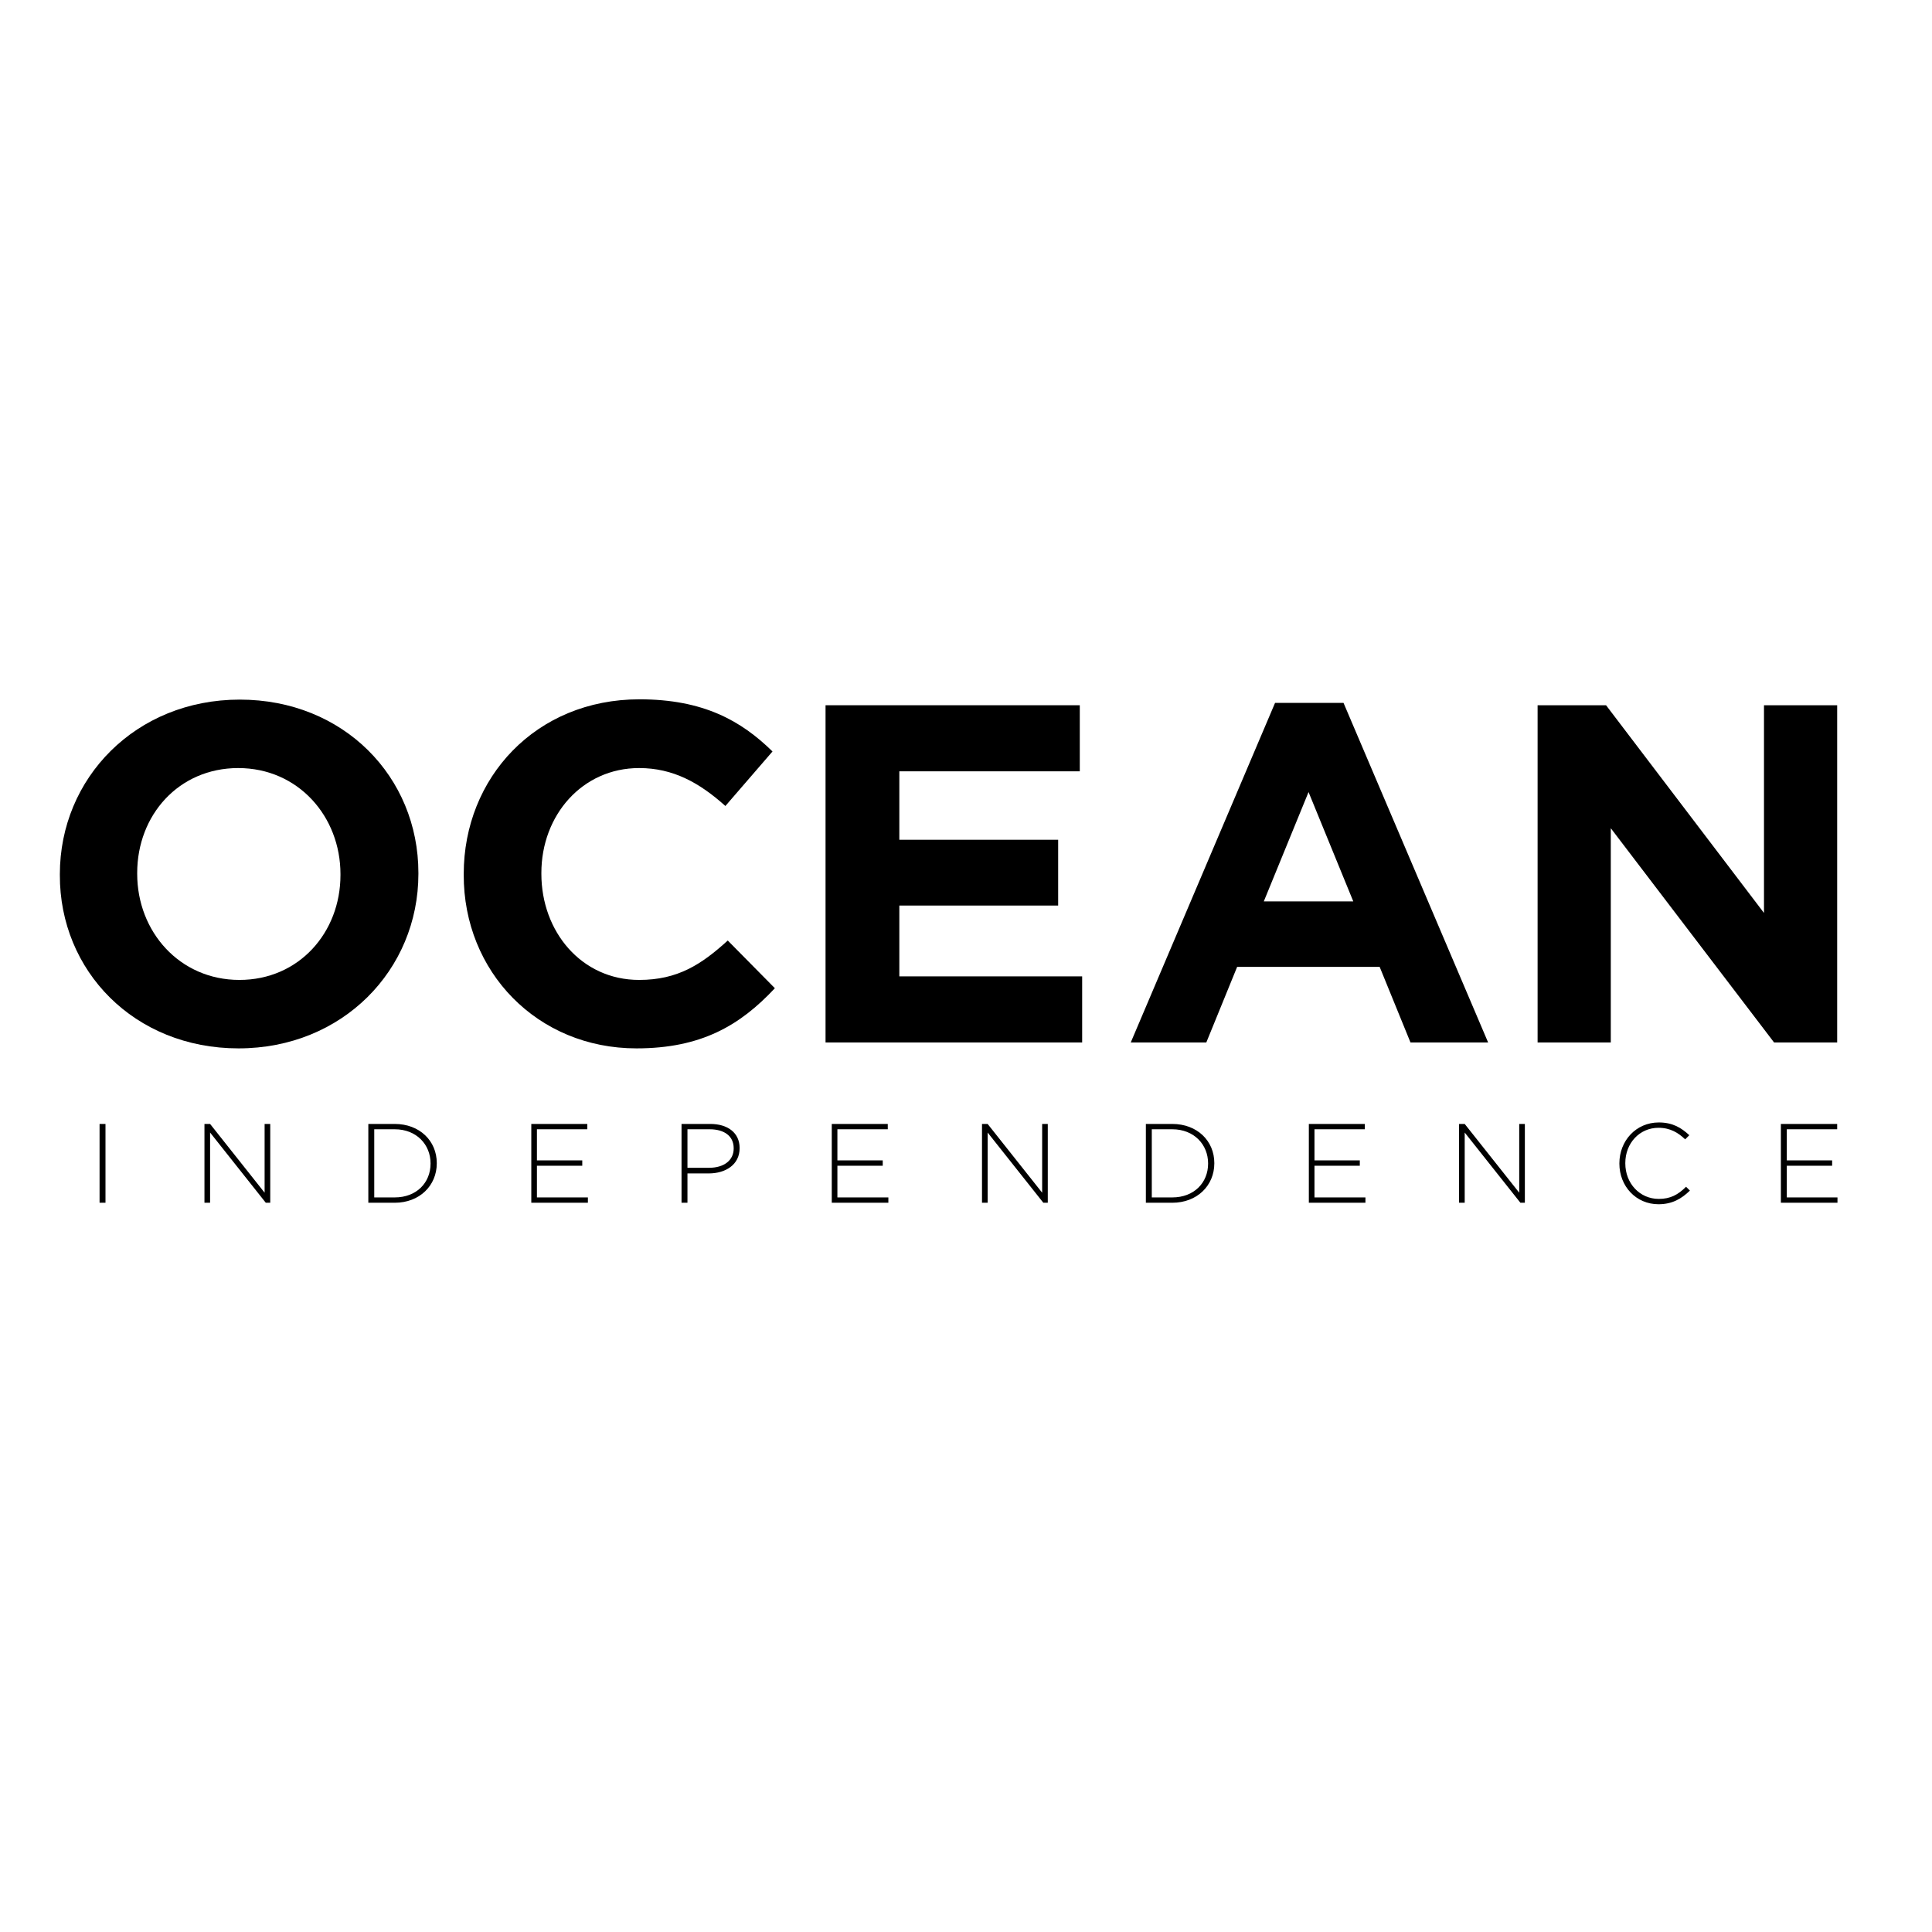 <?xml version="1.0" encoding="UTF-8"?> <svg xmlns="http://www.w3.org/2000/svg" xmlns:xlink="http://www.w3.org/1999/xlink" version="1.1" id="layer" x="0px" y="0px" viewBox="0 0 652 652" style="enable-background:new 0 0 652 652;" xml:space="preserve"> <polygon points="518.9,351.8 543.6,351.8 543.6,279.5 598.7,351.8 620,351.8 620,238 595.3,238 595.3,308.1 542,238 518.9,238 "></polygon> <g> <path d="M601,405.9h19.1v-1.8H603v-10.7h15.3v-1.8H603v-10.5h17v-1.8H601V405.9z M559.7,406.4c4.7,0,7.8-1.9,10.6-4.6l-1.3-1.3 c-2.7,2.7-5.3,4.1-9.2,4.1c-6.4,0-11.3-5.2-11.3-12v-0.1c0-6.7,4.8-11.9,11.2-11.9c4,0,6.7,1.7,9,3.9l1.4-1.4 c-2.7-2.5-5.6-4.3-10.3-4.3c-7.7,0-13.3,6.2-13.3,13.8v0.1C546.5,400.3,552.1,406.4,559.7,406.4 M492.4,405.9h1.9v-23.7l18.8,23.7 h1.5v-26.6h-1.9v23.2l-18.4-23.2h-1.9V405.9z M441.7,405.9h19.1v-1.8h-17.2v-10.7h15.3v-1.8h-15.3v-10.5h17v-1.8h-18.9V405.9z M388.7,404.1v-23h6.9c7.4,0,12.1,5.2,12.1,11.5v0.1c0,6.4-4.7,11.4-12.1,11.4H388.7z M386.7,405.9h8.9c8.4,0,14.2-5.8,14.2-13.3 v-0.1c0-7.5-5.8-13.2-14.2-13.2h-8.9V405.9z M331.4,405.9h1.9v-23.7l18.8,23.7h1.5v-26.6h-1.9v23.2l-18.4-23.2h-1.9V405.9z M280.7,405.9h19.1v-1.8h-17.2v-10.7h15.3v-1.8h-15.3v-10.5h17v-1.8h-18.9V405.9z M232,394.1v-13h7.5c4.8,0,8.1,2.2,8.1,6.4v0.1 c0,4-3.3,6.5-8.3,6.5H232z M230,405.9h2V396h7.2c5.6,0,10.4-2.9,10.4-8.5v-0.1c0-5.1-4-8.1-9.9-8.1H230V405.9z M179.3,405.9h19.1 v-1.8h-17.2v-10.7h15.3v-1.8h-15.3v-10.5h17v-1.8h-18.9V405.9z M126.3,404.1v-23h6.9c7.4,0,12.1,5.2,12.1,11.5v0.1 c0,6.4-4.7,11.4-12.1,11.4H126.3z M124.3,405.9h8.9c8.4,0,14.2-5.8,14.2-13.3v-0.1c0-7.5-5.8-13.2-14.2-13.2h-8.9V405.9z M69,405.9 h1.9v-23.7l18.8,23.7h1.5v-26.6h-1.9v23.2l-18.4-23.2H69V405.9z M33.6,405.9h2v-26.6h-2V405.9z"></path> <path d="M80.8,330.7c-20.2,0-34.5-16.3-34.5-35.8v-0.3c0-19.5,14-35.4,34.1-35.4c20.2,0,34.5,16.3,34.5,35.8v0.3 C114.9,314.7,100.9,330.7,80.8,330.7 M80.5,353.8c35.1,0,60.7-26.5,60.7-58.9v-0.3c0-32.4-25.2-58.5-60.3-58.5 c-35.1,0-60.7,26.5-60.7,58.9v0.3C20.1,327.6,45.3,353.8,80.5,353.8"></path> <path d="M214.8,353.8c21.9,0,35-7.8,46.7-20.3l-15.9-16.1c-8.9,8.1-16.9,13.3-29.9,13.3c-19.5,0-33-16.3-33-35.8v-0.3 c0-19.5,13.8-35.4,33-35.4c11.4,0,20.3,4.9,29.1,12.8l15.9-18.4c-10.6-10.4-23.4-17.6-44.9-17.6c-35,0-59.3,26.5-59.3,58.9v0.3 C156.4,327.9,181.3,353.8,214.8,353.8"></path> </g> <polygon points="278.6,351.8 365.2,351.8 365.2,329.5 303.5,329.5 303.5,305.6 357.1,305.6 357.1,283.4 303.5,283.4 303.5,260.3 364.4,260.3 364.4,238 278.6,238 "></polygon> <path d="M426.5,304.2l15.1-36.9l15.1,36.9H426.5z M381.6,351.8h25.5l10.4-25.5h48.1l10.4,25.5h26.2l-48.8-114.6h-23.1L381.6,351.8z"></path> </svg> 